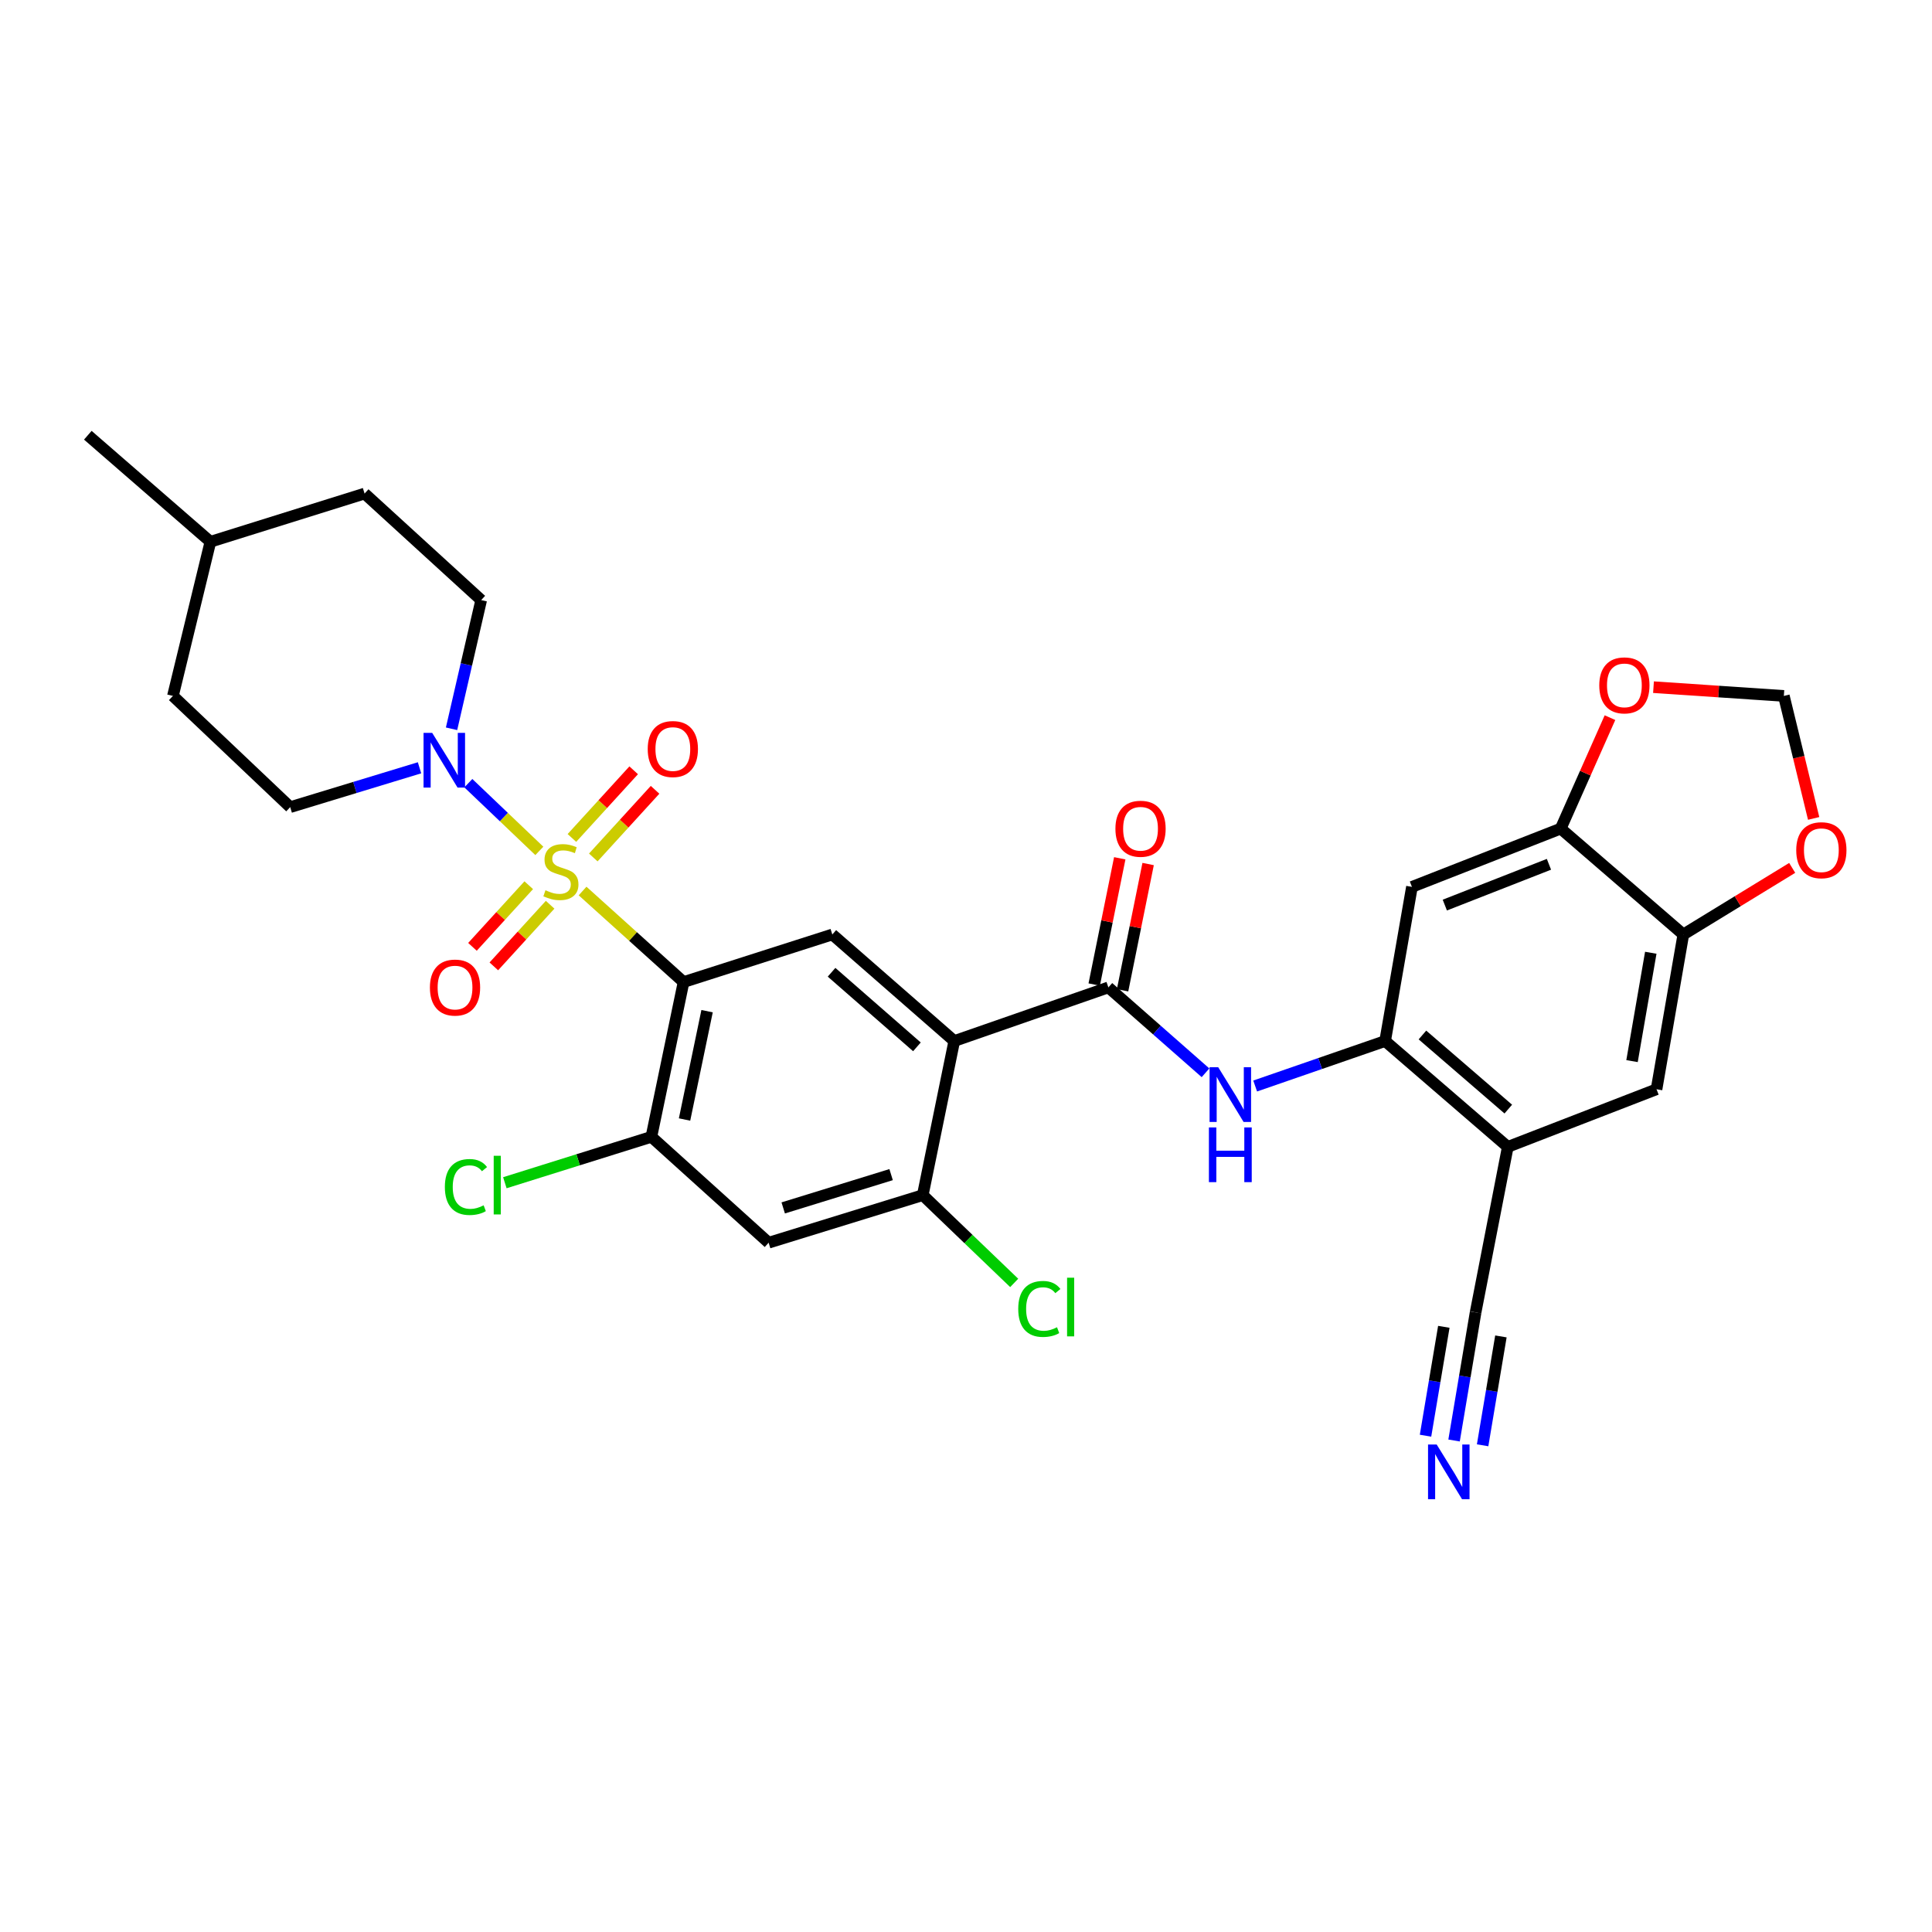 <?xml version='1.0' encoding='iso-8859-1'?>
<svg version='1.1' baseProfile='full'
              xmlns='http://www.w3.org/2000/svg'
                      xmlns:rdkit='http://www.rdkit.org/xml'
                      xmlns:xlink='http://www.w3.org/1999/xlink'
                  xml:space='preserve'
width='1000px' height='1000px' viewBox='0 0 1000 1000'>
<!-- END OF HEADER -->
<rect style='opacity:1.0;fill:#FFFFFF;stroke:none' width='1000' height='1000' x='0' y='0'> </rect>
<path class='bond-0' d='M 301.542,461.186 L 327.676,484.75' style='fill:none;fill-rule:evenodd;stroke:#CCCC00;stroke-width:6px;stroke-linecap:butt;stroke-linejoin:miter;stroke-opacity:1' />
<path class='bond-0' d='M 327.676,484.75 L 353.811,508.315' style='fill:none;fill-rule:evenodd;stroke:#000000;stroke-width:6px;stroke-linecap:butt;stroke-linejoin:miter;stroke-opacity:1' />
<path class='bond-3' d='M 279.16,440.422 L 260.784,422.896' style='fill:none;fill-rule:evenodd;stroke:#CCCC00;stroke-width:6px;stroke-linecap:butt;stroke-linejoin:miter;stroke-opacity:1' />
<path class='bond-3' d='M 260.784,422.896 L 242.408,405.369' style='fill:none;fill-rule:evenodd;stroke:#0000FF;stroke-width:6px;stroke-linecap:butt;stroke-linejoin:miter;stroke-opacity:1' />
<path class='bond-16' d='M 307.085,443.825 L 323.072,426.315' style='fill:none;fill-rule:evenodd;stroke:#CCCC00;stroke-width:6px;stroke-linecap:butt;stroke-linejoin:miter;stroke-opacity:1' />
<path class='bond-16' d='M 323.072,426.315 L 339.059,408.805' style='fill:none;fill-rule:evenodd;stroke:#FF0000;stroke-width:6px;stroke-linecap:butt;stroke-linejoin:miter;stroke-opacity:1' />
<path class='bond-16' d='M 296.02,433.723 L 312.007,416.213' style='fill:none;fill-rule:evenodd;stroke:#CCCC00;stroke-width:6px;stroke-linecap:butt;stroke-linejoin:miter;stroke-opacity:1' />
<path class='bond-16' d='M 312.007,416.213 L 327.994,398.703' style='fill:none;fill-rule:evenodd;stroke:#FF0000;stroke-width:6px;stroke-linecap:butt;stroke-linejoin:miter;stroke-opacity:1' />
<path class='bond-17' d='M 273.681,458.186 L 259.114,474.136' style='fill:none;fill-rule:evenodd;stroke:#CCCC00;stroke-width:6px;stroke-linecap:butt;stroke-linejoin:miter;stroke-opacity:1' />
<path class='bond-17' d='M 259.114,474.136 L 244.547,490.086' style='fill:none;fill-rule:evenodd;stroke:#FF0000;stroke-width:6px;stroke-linecap:butt;stroke-linejoin:miter;stroke-opacity:1' />
<path class='bond-17' d='M 284.745,468.29 L 270.177,484.24' style='fill:none;fill-rule:evenodd;stroke:#CCCC00;stroke-width:6px;stroke-linecap:butt;stroke-linejoin:miter;stroke-opacity:1' />
<path class='bond-17' d='M 270.177,484.24 L 255.61,500.19' style='fill:none;fill-rule:evenodd;stroke:#FF0000;stroke-width:6px;stroke-linecap:butt;stroke-linejoin:miter;stroke-opacity:1' />
<path class='bond-4' d='M 353.811,508.315 L 430.806,483.684' style='fill:none;fill-rule:evenodd;stroke:#000000;stroke-width:6px;stroke-linecap:butt;stroke-linejoin:miter;stroke-opacity:1' />
<path class='bond-5' d='M 353.811,508.315 L 337.155,588.423' style='fill:none;fill-rule:evenodd;stroke:#000000;stroke-width:6px;stroke-linecap:butt;stroke-linejoin:miter;stroke-opacity:1' />
<path class='bond-5' d='M 365.981,523.381 L 354.322,579.457' style='fill:none;fill-rule:evenodd;stroke:#000000;stroke-width:6px;stroke-linecap:butt;stroke-linejoin:miter;stroke-opacity:1' />
<path class='bond-1' d='M 493.925,538.838 L 430.806,483.684' style='fill:none;fill-rule:evenodd;stroke:#000000;stroke-width:6px;stroke-linecap:butt;stroke-linejoin:miter;stroke-opacity:1' />
<path class='bond-1' d='M 474.599,541.847 L 430.415,503.24' style='fill:none;fill-rule:evenodd;stroke:#000000;stroke-width:6px;stroke-linecap:butt;stroke-linejoin:miter;stroke-opacity:1' />
<path class='bond-2' d='M 493.925,538.838 L 573.701,511.078' style='fill:none;fill-rule:evenodd;stroke:#000000;stroke-width:6px;stroke-linecap:butt;stroke-linejoin:miter;stroke-opacity:1' />
<path class='bond-32' d='M 493.925,538.838 L 477.619,618.605' style='fill:none;fill-rule:evenodd;stroke:#000000;stroke-width:6px;stroke-linecap:butt;stroke-linejoin:miter;stroke-opacity:1' />
<path class='bond-7' d='M 573.701,511.078 L 598.836,533.177' style='fill:none;fill-rule:evenodd;stroke:#000000;stroke-width:6px;stroke-linecap:butt;stroke-linejoin:miter;stroke-opacity:1' />
<path class='bond-7' d='M 598.836,533.177 L 623.971,555.275' style='fill:none;fill-rule:evenodd;stroke:#0000FF;stroke-width:6px;stroke-linecap:butt;stroke-linejoin:miter;stroke-opacity:1' />
<path class='bond-21' d='M 581.043,512.564 L 587.657,479.894' style='fill:none;fill-rule:evenodd;stroke:#000000;stroke-width:6px;stroke-linecap:butt;stroke-linejoin:miter;stroke-opacity:1' />
<path class='bond-21' d='M 587.657,479.894 L 594.27,447.223' style='fill:none;fill-rule:evenodd;stroke:#FF0000;stroke-width:6px;stroke-linecap:butt;stroke-linejoin:miter;stroke-opacity:1' />
<path class='bond-21' d='M 566.358,509.592 L 572.972,476.921' style='fill:none;fill-rule:evenodd;stroke:#000000;stroke-width:6px;stroke-linecap:butt;stroke-linejoin:miter;stroke-opacity:1' />
<path class='bond-21' d='M 572.972,476.921 L 579.585,444.251' style='fill:none;fill-rule:evenodd;stroke:#FF0000;stroke-width:6px;stroke-linecap:butt;stroke-linejoin:miter;stroke-opacity:1' />
<path class='bond-23' d='M 233.72,377.217 L 241.392,343.912' style='fill:none;fill-rule:evenodd;stroke:#0000FF;stroke-width:6px;stroke-linecap:butt;stroke-linejoin:miter;stroke-opacity:1' />
<path class='bond-23' d='M 241.392,343.912 L 249.064,310.607' style='fill:none;fill-rule:evenodd;stroke:#000000;stroke-width:6px;stroke-linecap:butt;stroke-linejoin:miter;stroke-opacity:1' />
<path class='bond-24' d='M 217.144,397.407 L 183.677,407.592' style='fill:none;fill-rule:evenodd;stroke:#0000FF;stroke-width:6px;stroke-linecap:butt;stroke-linejoin:miter;stroke-opacity:1' />
<path class='bond-24' d='M 183.677,407.592 L 150.21,417.776' style='fill:none;fill-rule:evenodd;stroke:#000000;stroke-width:6px;stroke-linecap:butt;stroke-linejoin:miter;stroke-opacity:1' />
<path class='bond-10' d='M 337.155,588.423 L 397.844,643.227' style='fill:none;fill-rule:evenodd;stroke:#000000;stroke-width:6px;stroke-linecap:butt;stroke-linejoin:miter;stroke-opacity:1' />
<path class='bond-25' d='M 337.155,588.423 L 299.232,600.302' style='fill:none;fill-rule:evenodd;stroke:#000000;stroke-width:6px;stroke-linecap:butt;stroke-linejoin:miter;stroke-opacity:1' />
<path class='bond-25' d='M 299.232,600.302 L 261.309,612.18' style='fill:none;fill-rule:evenodd;stroke:#00CC00;stroke-width:6px;stroke-linecap:butt;stroke-linejoin:miter;stroke-opacity:1' />
<path class='bond-6' d='M 716.937,538.838 L 683.305,550.476' style='fill:none;fill-rule:evenodd;stroke:#000000;stroke-width:6px;stroke-linecap:butt;stroke-linejoin:miter;stroke-opacity:1' />
<path class='bond-6' d='M 683.305,550.476 L 649.672,562.115' style='fill:none;fill-rule:evenodd;stroke:#0000FF;stroke-width:6px;stroke-linecap:butt;stroke-linejoin:miter;stroke-opacity:1' />
<path class='bond-9' d='M 716.937,538.838 L 780.423,593.625' style='fill:none;fill-rule:evenodd;stroke:#000000;stroke-width:6px;stroke-linecap:butt;stroke-linejoin:miter;stroke-opacity:1' />
<path class='bond-9' d='M 736.249,535.713 L 780.689,574.064' style='fill:none;fill-rule:evenodd;stroke:#000000;stroke-width:6px;stroke-linecap:butt;stroke-linejoin:miter;stroke-opacity:1' />
<path class='bond-11' d='M 716.937,538.838 L 730.821,459.046' style='fill:none;fill-rule:evenodd;stroke:#000000;stroke-width:6px;stroke-linecap:butt;stroke-linejoin:miter;stroke-opacity:1' />
<path class='bond-8' d='M 477.619,618.605 L 397.844,643.227' style='fill:none;fill-rule:evenodd;stroke:#000000;stroke-width:6px;stroke-linecap:butt;stroke-linejoin:miter;stroke-opacity:1' />
<path class='bond-8' d='M 461.234,607.982 L 405.391,625.217' style='fill:none;fill-rule:evenodd;stroke:#000000;stroke-width:6px;stroke-linecap:butt;stroke-linejoin:miter;stroke-opacity:1' />
<path class='bond-26' d='M 477.619,618.605 L 501.283,641.319' style='fill:none;fill-rule:evenodd;stroke:#000000;stroke-width:6px;stroke-linecap:butt;stroke-linejoin:miter;stroke-opacity:1' />
<path class='bond-26' d='M 501.283,641.319 L 524.947,664.034' style='fill:none;fill-rule:evenodd;stroke:#00CC00;stroke-width:6px;stroke-linecap:butt;stroke-linejoin:miter;stroke-opacity:1' />
<path class='bond-15' d='M 780.423,593.625 L 763.767,679.302' style='fill:none;fill-rule:evenodd;stroke:#000000;stroke-width:6px;stroke-linecap:butt;stroke-linejoin:miter;stroke-opacity:1' />
<path class='bond-18' d='M 780.423,593.625 L 857.418,563.801' style='fill:none;fill-rule:evenodd;stroke:#000000;stroke-width:6px;stroke-linecap:butt;stroke-linejoin:miter;stroke-opacity:1' />
<path class='bond-12' d='M 730.821,459.046 L 807.817,428.88' style='fill:none;fill-rule:evenodd;stroke:#000000;stroke-width:6px;stroke-linecap:butt;stroke-linejoin:miter;stroke-opacity:1' />
<path class='bond-12' d='M 747.836,468.471 L 801.733,447.356' style='fill:none;fill-rule:evenodd;stroke:#000000;stroke-width:6px;stroke-linecap:butt;stroke-linejoin:miter;stroke-opacity:1' />
<path class='bond-13' d='M 807.817,428.88 L 871.286,483.684' style='fill:none;fill-rule:evenodd;stroke:#000000;stroke-width:6px;stroke-linecap:butt;stroke-linejoin:miter;stroke-opacity:1' />
<path class='bond-19' d='M 807.817,428.88 L 820.569,400.168' style='fill:none;fill-rule:evenodd;stroke:#000000;stroke-width:6px;stroke-linecap:butt;stroke-linejoin:miter;stroke-opacity:1' />
<path class='bond-19' d='M 820.569,400.168 L 833.322,371.455' style='fill:none;fill-rule:evenodd;stroke:#FF0000;stroke-width:6px;stroke-linecap:butt;stroke-linejoin:miter;stroke-opacity:1' />
<path class='bond-20' d='M 871.286,483.684 L 899.461,466.451' style='fill:none;fill-rule:evenodd;stroke:#000000;stroke-width:6px;stroke-linecap:butt;stroke-linejoin:miter;stroke-opacity:1' />
<path class='bond-20' d='M 899.461,466.451 L 927.636,449.217' style='fill:none;fill-rule:evenodd;stroke:#FF0000;stroke-width:6px;stroke-linecap:butt;stroke-linejoin:miter;stroke-opacity:1' />
<path class='bond-33' d='M 871.286,483.684 L 857.418,563.801' style='fill:none;fill-rule:evenodd;stroke:#000000;stroke-width:6px;stroke-linecap:butt;stroke-linejoin:miter;stroke-opacity:1' />
<path class='bond-33' d='M 854.442,493.146 L 844.735,549.228' style='fill:none;fill-rule:evenodd;stroke:#000000;stroke-width:6px;stroke-linecap:butt;stroke-linejoin:miter;stroke-opacity:1' />
<path class='bond-14' d='M 752.623,745.597 L 758.195,712.45' style='fill:none;fill-rule:evenodd;stroke:#0000FF;stroke-width:6px;stroke-linecap:butt;stroke-linejoin:miter;stroke-opacity:1' />
<path class='bond-14' d='M 758.195,712.45 L 763.767,679.302' style='fill:none;fill-rule:evenodd;stroke:#000000;stroke-width:6px;stroke-linecap:butt;stroke-linejoin:miter;stroke-opacity:1' />
<path class='bond-14' d='M 767.399,748.081 L 772.135,719.906' style='fill:none;fill-rule:evenodd;stroke:#0000FF;stroke-width:6px;stroke-linecap:butt;stroke-linejoin:miter;stroke-opacity:1' />
<path class='bond-14' d='M 772.135,719.906 L 776.871,691.73' style='fill:none;fill-rule:evenodd;stroke:#000000;stroke-width:6px;stroke-linecap:butt;stroke-linejoin:miter;stroke-opacity:1' />
<path class='bond-14' d='M 737.848,743.113 L 742.584,714.938' style='fill:none;fill-rule:evenodd;stroke:#0000FF;stroke-width:6px;stroke-linecap:butt;stroke-linejoin:miter;stroke-opacity:1' />
<path class='bond-14' d='M 742.584,714.938 L 747.32,686.763' style='fill:none;fill-rule:evenodd;stroke:#000000;stroke-width:6px;stroke-linecap:butt;stroke-linejoin:miter;stroke-opacity:1' />
<path class='bond-22' d='M 855.847,355.677 L 889.583,357.943' style='fill:none;fill-rule:evenodd;stroke:#FF0000;stroke-width:6px;stroke-linecap:butt;stroke-linejoin:miter;stroke-opacity:1' />
<path class='bond-22' d='M 889.583,357.943 L 923.318,360.209' style='fill:none;fill-rule:evenodd;stroke:#000000;stroke-width:6px;stroke-linecap:butt;stroke-linejoin:miter;stroke-opacity:1' />
<path class='bond-34' d='M 938.745,423.612 L 931.032,391.91' style='fill:none;fill-rule:evenodd;stroke:#FF0000;stroke-width:6px;stroke-linecap:butt;stroke-linejoin:miter;stroke-opacity:1' />
<path class='bond-34' d='M 931.032,391.91 L 923.318,360.209' style='fill:none;fill-rule:evenodd;stroke:#000000;stroke-width:6px;stroke-linecap:butt;stroke-linejoin:miter;stroke-opacity:1' />
<path class='bond-28' d='M 249.064,310.607 L 188.708,255.462' style='fill:none;fill-rule:evenodd;stroke:#000000;stroke-width:6px;stroke-linecap:butt;stroke-linejoin:miter;stroke-opacity:1' />
<path class='bond-27' d='M 150.21,417.776 L 89.504,360.209' style='fill:none;fill-rule:evenodd;stroke:#000000;stroke-width:6px;stroke-linecap:butt;stroke-linejoin:miter;stroke-opacity:1' />
<path class='bond-29' d='M 89.504,360.209 L 108.907,280.417' style='fill:none;fill-rule:evenodd;stroke:#000000;stroke-width:6px;stroke-linecap:butt;stroke-linejoin:miter;stroke-opacity:1' />
<path class='bond-31' d='M 188.708,255.462 L 108.907,280.417' style='fill:none;fill-rule:evenodd;stroke:#000000;stroke-width:6px;stroke-linecap:butt;stroke-linejoin:miter;stroke-opacity:1' />
<path class='bond-30' d='M 108.907,280.417 L 45.455,225.28' style='fill:none;fill-rule:evenodd;stroke:#000000;stroke-width:6px;stroke-linecap:butt;stroke-linejoin:miter;stroke-opacity:1' />
<path  class='atom-0' d='M 282.325 460.792
Q 282.645 460.912, 283.965 461.472
Q 285.285 462.032, 286.725 462.392
Q 288.205 462.712, 289.645 462.712
Q 292.325 462.712, 293.885 461.432
Q 295.445 460.112, 295.445 457.832
Q 295.445 456.272, 294.645 455.312
Q 293.885 454.352, 292.685 453.832
Q 291.485 453.312, 289.485 452.712
Q 286.965 451.952, 285.445 451.232
Q 283.965 450.512, 282.885 448.992
Q 281.845 447.472, 281.845 444.912
Q 281.845 441.352, 284.245 439.152
Q 286.685 436.952, 291.485 436.952
Q 294.765 436.952, 298.485 438.512
L 297.565 441.592
Q 294.165 440.192, 291.605 440.192
Q 288.845 440.192, 287.325 441.352
Q 285.805 442.472, 285.845 444.432
Q 285.845 445.952, 286.605 446.872
Q 287.405 447.792, 288.525 448.312
Q 289.685 448.832, 291.605 449.432
Q 294.165 450.232, 295.685 451.032
Q 297.205 451.832, 298.285 453.472
Q 299.405 455.072, 299.405 457.832
Q 299.405 461.752, 296.765 463.872
Q 294.165 465.952, 289.805 465.952
Q 287.285 465.952, 285.365 465.392
Q 283.485 464.872, 281.245 463.952
L 282.325 460.792
' fill='#CCCC00'/>
<path  class='atom-4' d='M 223.709 379.344
L 232.989 394.344
Q 233.909 395.824, 235.389 398.504
Q 236.869 401.184, 236.949 401.344
L 236.949 379.344
L 240.709 379.344
L 240.709 407.664
L 236.829 407.664
L 226.869 391.264
Q 225.709 389.344, 224.469 387.144
Q 223.269 384.944, 222.909 384.264
L 222.909 407.664
L 219.229 407.664
L 219.229 379.344
L 223.709 379.344
' fill='#0000FF'/>
<path  class='atom-8' d='M 630.552 552.405
L 639.832 567.405
Q 640.752 568.885, 642.232 571.565
Q 643.712 574.245, 643.792 574.405
L 643.792 552.405
L 647.552 552.405
L 647.552 580.725
L 643.672 580.725
L 633.712 564.325
Q 632.552 562.405, 631.312 560.205
Q 630.112 558.005, 629.752 557.325
L 629.752 580.725
L 626.072 580.725
L 626.072 552.405
L 630.552 552.405
' fill='#0000FF'/>
<path  class='atom-8' d='M 625.732 583.557
L 629.572 583.557
L 629.572 595.597
L 644.052 595.597
L 644.052 583.557
L 647.892 583.557
L 647.892 611.877
L 644.052 611.877
L 644.052 598.797
L 629.572 598.797
L 629.572 611.877
L 625.732 611.877
L 625.732 583.557
' fill='#0000FF'/>
<path  class='atom-15' d='M 743.631 747.69
L 752.911 762.69
Q 753.831 764.17, 755.311 766.85
Q 756.791 769.53, 756.871 769.69
L 756.871 747.69
L 760.631 747.69
L 760.631 776.01
L 756.751 776.01
L 746.791 759.61
Q 745.631 757.69, 744.391 755.49
Q 743.191 753.29, 742.831 752.61
L 742.831 776.01
L 739.151 776.01
L 739.151 747.69
L 743.631 747.69
' fill='#0000FF'/>
<path  class='atom-17' d='M 335.259 387.699
Q 335.259 380.899, 338.619 377.099
Q 341.979 373.299, 348.259 373.299
Q 354.539 373.299, 357.899 377.099
Q 361.259 380.899, 361.259 387.699
Q 361.259 394.579, 357.859 398.499
Q 354.459 402.379, 348.259 402.379
Q 342.019 402.379, 338.619 398.499
Q 335.259 394.619, 335.259 387.699
M 348.259 399.179
Q 352.579 399.179, 354.899 396.299
Q 357.259 393.379, 357.259 387.699
Q 357.259 382.139, 354.899 379.339
Q 352.579 376.499, 348.259 376.499
Q 343.939 376.499, 341.579 379.299
Q 339.259 382.099, 339.259 387.699
Q 339.259 393.419, 341.579 396.299
Q 343.939 399.179, 348.259 399.179
' fill='#FF0000'/>
<path  class='atom-18' d='M 222.521 511.158
Q 222.521 504.358, 225.881 500.558
Q 229.241 496.758, 235.521 496.758
Q 241.801 496.758, 245.161 500.558
Q 248.521 504.358, 248.521 511.158
Q 248.521 518.038, 245.121 521.958
Q 241.721 525.838, 235.521 525.838
Q 229.281 525.838, 225.881 521.958
Q 222.521 518.078, 222.521 511.158
M 235.521 522.638
Q 239.841 522.638, 242.161 519.758
Q 244.521 516.838, 244.521 511.158
Q 244.521 505.598, 242.161 502.798
Q 239.841 499.958, 235.521 499.958
Q 231.201 499.958, 228.841 502.758
Q 226.521 505.558, 226.521 511.158
Q 226.521 516.878, 228.841 519.758
Q 231.201 522.638, 235.521 522.638
' fill='#FF0000'/>
<path  class='atom-20' d='M 827.779 354.745
Q 827.779 347.945, 831.139 344.145
Q 834.499 340.345, 840.779 340.345
Q 847.059 340.345, 850.419 344.145
Q 853.779 347.945, 853.779 354.745
Q 853.779 361.625, 850.379 365.545
Q 846.979 369.425, 840.779 369.425
Q 834.539 369.425, 831.139 365.545
Q 827.779 361.665, 827.779 354.745
M 840.779 366.225
Q 845.099 366.225, 847.419 363.345
Q 849.779 360.425, 849.779 354.745
Q 849.779 349.185, 847.419 346.385
Q 845.099 343.545, 840.779 343.545
Q 836.459 343.545, 834.099 346.345
Q 831.779 349.145, 831.779 354.745
Q 831.779 360.465, 834.099 363.345
Q 836.459 366.225, 840.779 366.225
' fill='#FF0000'/>
<path  class='atom-21' d='M 929.729 440.064
Q 929.729 433.264, 933.089 429.464
Q 936.449 425.664, 942.729 425.664
Q 949.009 425.664, 952.369 429.464
Q 955.729 433.264, 955.729 440.064
Q 955.729 446.944, 952.329 450.864
Q 948.929 454.744, 942.729 454.744
Q 936.489 454.744, 933.089 450.864
Q 929.729 446.984, 929.729 440.064
M 942.729 451.544
Q 947.049 451.544, 949.369 448.664
Q 951.729 445.744, 951.729 440.064
Q 951.729 434.504, 949.369 431.704
Q 947.049 428.864, 942.729 428.864
Q 938.409 428.864, 936.049 431.664
Q 933.729 434.464, 933.729 440.064
Q 933.729 445.784, 936.049 448.664
Q 938.409 451.544, 942.729 451.544
' fill='#FF0000'/>
<path  class='atom-22' d='M 577.34 428.96
Q 577.34 422.16, 580.7 418.36
Q 584.06 414.56, 590.34 414.56
Q 596.62 414.56, 599.98 418.36
Q 603.34 422.16, 603.34 428.96
Q 603.34 435.84, 599.94 439.76
Q 596.54 443.64, 590.34 443.64
Q 584.1 443.64, 580.7 439.76
Q 577.34 435.88, 577.34 428.96
M 590.34 440.44
Q 594.66 440.44, 596.98 437.56
Q 599.34 434.64, 599.34 428.96
Q 599.34 423.4, 596.98 420.6
Q 594.66 417.76, 590.34 417.76
Q 586.02 417.76, 583.66 420.56
Q 581.34 423.36, 581.34 428.96
Q 581.34 434.68, 583.66 437.56
Q 586.02 440.44, 590.34 440.44
' fill='#FF0000'/>
<path  class='atom-26' d='M 230.259 614.391
Q 230.259 607.351, 233.539 603.671
Q 236.859 599.951, 243.139 599.951
Q 248.979 599.951, 252.099 604.071
L 249.459 606.231
Q 247.179 603.231, 243.139 603.231
Q 238.859 603.231, 236.579 606.111
Q 234.339 608.951, 234.339 614.391
Q 234.339 619.991, 236.659 622.871
Q 239.019 625.751, 243.579 625.751
Q 246.699 625.751, 250.339 623.871
L 251.459 626.871
Q 249.979 627.831, 247.739 628.391
Q 245.499 628.951, 243.019 628.951
Q 236.859 628.951, 233.539 625.191
Q 230.259 621.431, 230.259 614.391
' fill='#00CC00'/>
<path  class='atom-26' d='M 255.539 598.231
L 259.219 598.231
L 259.219 628.591
L 255.539 628.591
L 255.539 598.231
' fill='#00CC00'/>
<path  class='atom-27' d='M 527.038 677.502
Q 527.038 670.462, 530.318 666.782
Q 533.638 663.062, 539.918 663.062
Q 545.758 663.062, 548.878 667.182
L 546.238 669.342
Q 543.958 666.342, 539.918 666.342
Q 535.638 666.342, 533.358 669.222
Q 531.118 672.062, 531.118 677.502
Q 531.118 683.102, 533.438 685.982
Q 535.798 688.862, 540.358 688.862
Q 543.478 688.862, 547.118 686.982
L 548.238 689.982
Q 546.758 690.942, 544.518 691.502
Q 542.278 692.062, 539.798 692.062
Q 533.638 692.062, 530.318 688.302
Q 527.038 684.542, 527.038 677.502
' fill='#00CC00'/>
<path  class='atom-27' d='M 552.318 661.342
L 555.998 661.342
L 555.998 691.702
L 552.318 691.702
L 552.318 661.342
' fill='#00CC00'/>
</svg>
